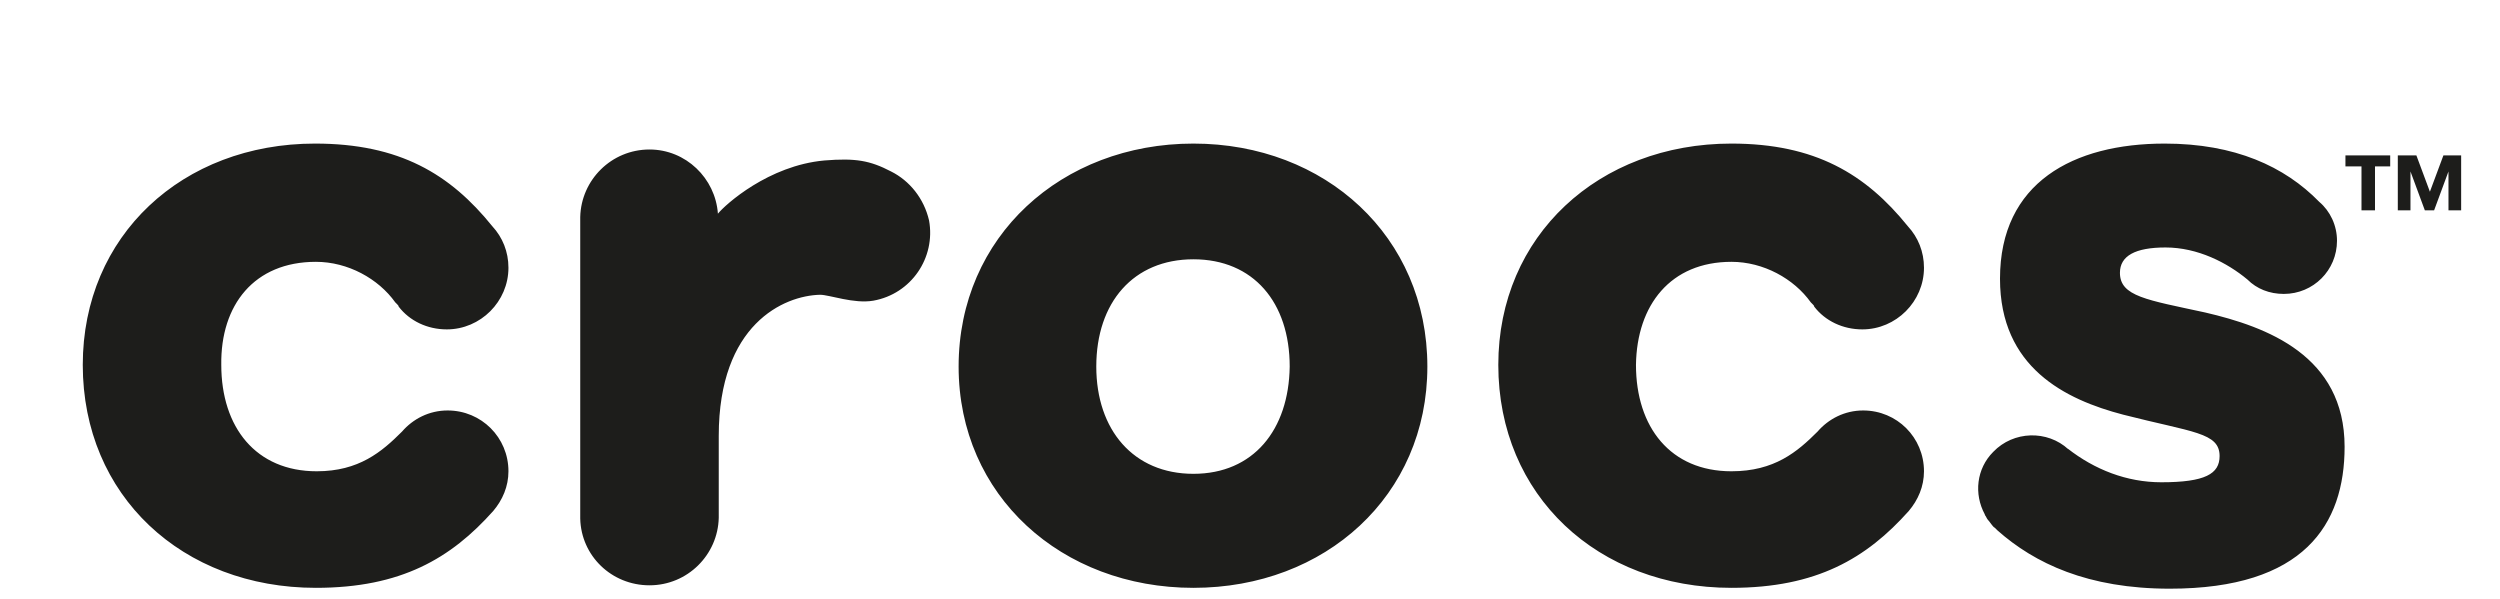 <svg xml:space="preserve" style="enable-background:new 0 0 296 70.9;" viewBox="0 0 296 70.9" y="0px" x="0px" xmlns:xlink="http://www.w3.org/1999/xlink" xmlns="http://www.w3.org/2000/svg" id="Layer_1" version="1.1">
<style type="text/css">
	.st0{fill:#1D1D1B;}
</style>
<g>
	<path d="M205,31c3.8,0,7.4,2,9.4,4.8c0.1,0.1,0.1,0.1,0.2,0.2c0.1,0.1,0.2,0.2,0.2,0.3l0,0c1.3,1.7,3.4,2.7,5.7,2.7
		c4,0,7.3-3.3,7.3-7.3c0-1.9-0.7-3.6-1.9-4.9c-5-6.2-11-9.8-20.9-9.8c-15.7,0-27.6,10.9-27.6,26.2c0,15.5,11.8,26.4,27.6,26.4
		c10.1,0,16-3.5,21-9.1l0,0c1.1-1.3,1.8-2.9,1.8-4.7c0-4-3.2-7.2-7.2-7.2c-2.2,0-4.1,1-5.4,2.5c-2.4,2.4-5.1,4.7-10.2,4.7
		c-7.2,0-11.3-5.2-11.3-12.6C193.8,36.1,197.8,31,205,31 M261.1,37c-6.9-1.5-10.1-1.9-10.1-4.7c0-2,1.8-3,5.4-3
		c3.8,0,7.3,1.8,9.7,3.8l0,0c1.1,1.1,2.6,1.7,4.3,1.7c3.5,0,6.3-2.8,6.3-6.3c0-1.8-0.8-3.5-2.1-4.6c-4.1-4.2-10-6.9-18.3-6.9
		c-10.8,0-19.5,4.6-19.5,16c0,10.5,7.7,14.3,14.6,16.1c8.2,2.1,11.4,2.1,11.4,4.9c0,2.1-1.7,3.1-6.9,3.1c-4.1,0-7.9-1.5-11.1-4
		l0.1,0.1l0,0c-2.5-2.3-6.5-2.2-8.9,0.3c-2,2-2.3,5-1,7.4c0,0.1,0.1,0.2,0.1,0.2c0.1,0.2,0.2,0.4,0.4,0.6c0.1,0.1,0.2,0.3,0.3,0.4
		c0.1,0.1,0.2,0.3,0.4,0.4c0.1,0.1,0.2,0.2,0.3,0.3c4.4,3.9,10.7,6.9,20.4,6.9c15.9,0,20.7-7.6,20.7-16.8
		C277.6,42.1,268.4,38.7,261.1,37 M37.4,31c3.8,0,7.4,2,9.4,4.8c0.1,0.1,0.1,0.1,0.2,0.2c0.1,0.1,0.2,0.2,0.2,0.3l0,0
		c1.3,1.7,3.4,2.7,5.7,2.7c4,0,7.3-3.3,7.3-7.3c0-1.9-0.7-3.6-1.9-4.9c-5-6.2-11-9.8-21-9.8C21.6,17,9.8,27.9,9.8,43.2
		c0,15.5,11.8,26.4,27.6,26.4c10.1,0,16-3.5,21-9.1l0,0c1.1-1.3,1.8-2.9,1.8-4.7c0-4-3.2-7.2-7.2-7.2c-2.2,0-4.1,1-5.4,2.5
		c-2.4,2.4-5.1,4.7-10.1,4.7c-7.2,0-11.3-5.2-11.3-12.6C26.1,36.1,30.1,31,37.4,31 M141.3,56.1c-7.1,0-11.5-5.2-11.5-12.7
		c0-7.6,4.4-12.7,11.5-12.7s11.4,5.1,11.4,12.7C152.6,50.9,148.4,56.1,141.3,56.1 M141.3,17c-15.6,0-27.8,11-27.8,26.4
		c0,15.3,12.2,26.2,27.8,26.2S169,58.7,169,43.4C169,28,156.9,17,141.3,17 M105.5,20.3c-2.5-1.3-4.2-1.6-7.9-1.3
		C91,19.6,85.9,24.2,85,25.3v0.3c0-0.1,0-0.2,0-0.3l0,0l0,0c-0.3-4.2-3.8-7.6-8.1-7.6c-4.5,0-8.1,3.6-8.2,8v35.7
		c0.1,4.4,3.7,7.9,8.2,7.9s8.1-3.6,8.2-8v-9.7c0-13.2,7.7-16.6,12-16.7c1.1,0,4,1.1,6.3,0.7c4.5-0.8,7.4-5.1,6.6-9.5
		C109.4,23.5,107.7,21.4,105.5,20.3" class="st0"></path>
	<g>
		<path d="M281.2,19.7v5.2h-1.6v-5.2h-1.9v-1.3h5.3v1.3H281.2z M289.9,24.9v-4.6l0,0l-1.7,4.6h-1.1l-1.7-4.6l0,0v4.6
			h-1.5v-6.5h2.2l1.6,4.3l1.6-4.3h2.1v6.5C291.4,24.9,289.9,24.9,289.9,24.9z" class="st0"></path>
	</g>
</g>
</svg>
